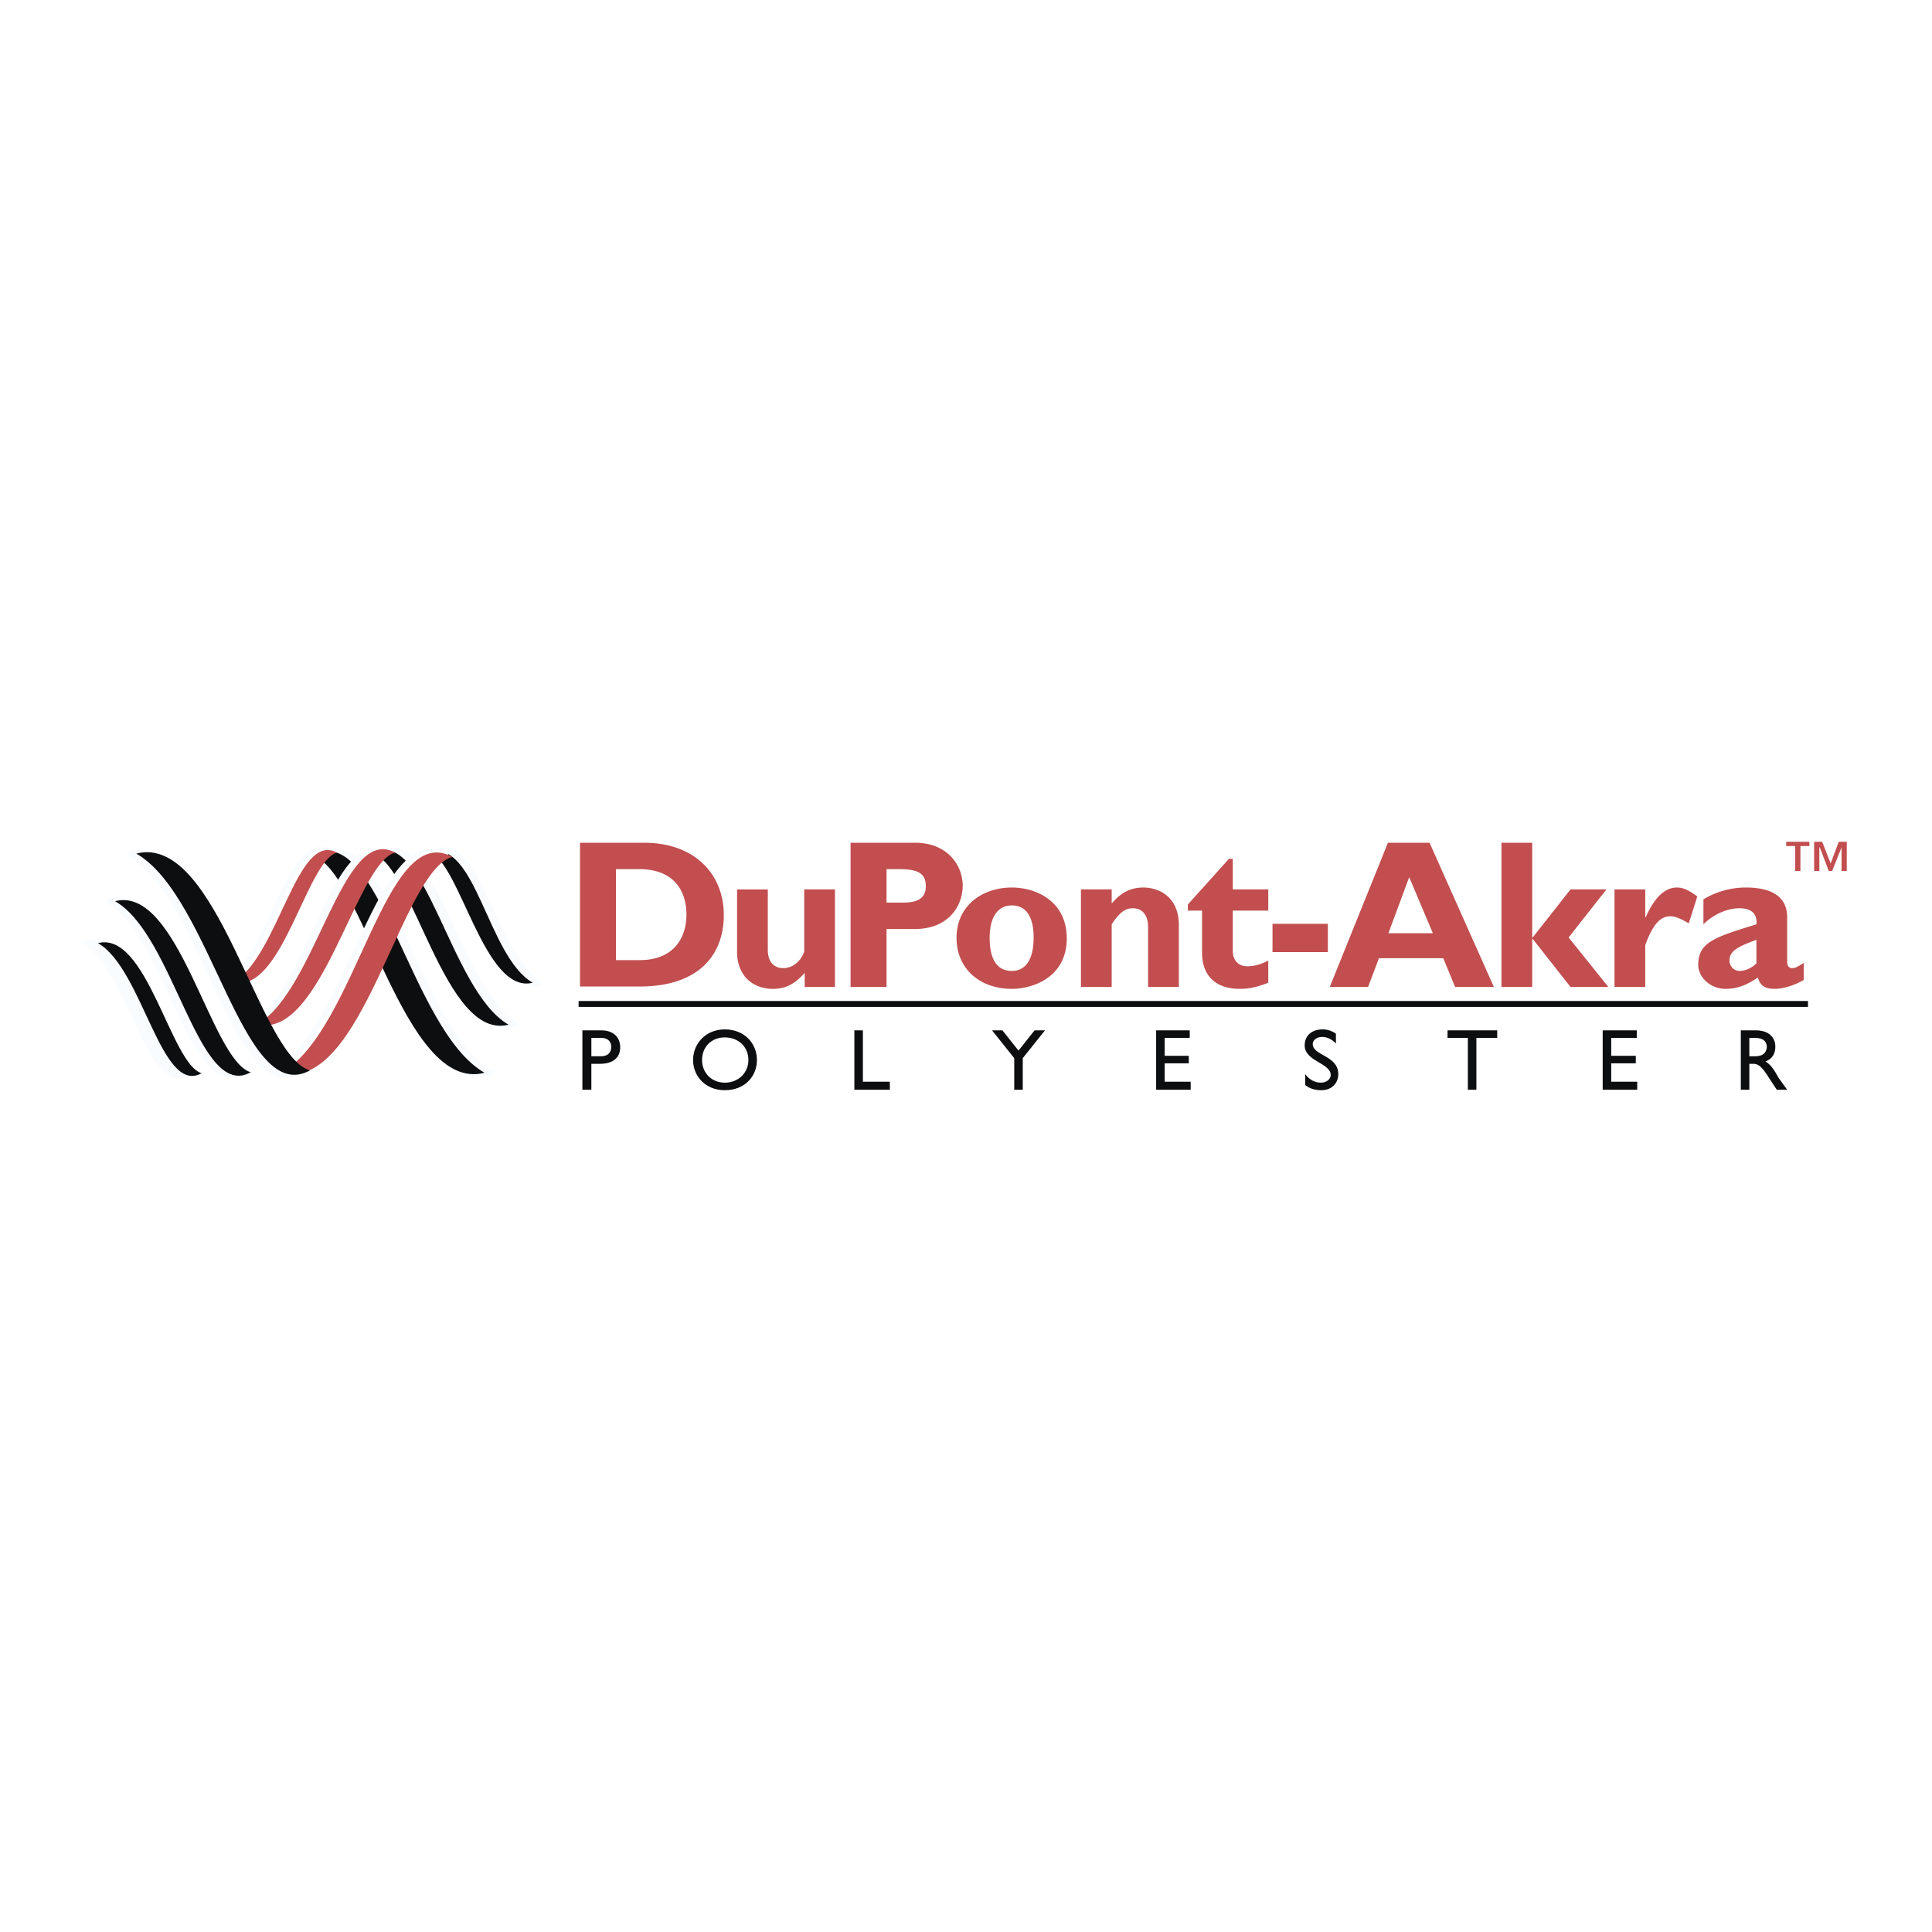 <svg xmlns="http://www.w3.org/2000/svg" width="2500" height="2500" viewBox="0 0 192.756 192.756"><path fill-rule="evenodd" clip-rule="evenodd" fill="#fff" d="M0 0h192.756v192.756H0V0z"/><path d="M51.497 102.186c-5.899-3.385-8.259-19.986-13.544-17.07 4.011 1.175 7.173 18.716 13.544 17.07zM53.81 98.047c-4.483-2.633-6.277-15.283-10.335-13.026 3.067.894 5.474 14.249 10.335 13.026zM48.996 107.029c-7.503-4.326-10.477-25.394-17.178-21.679 5.097 1.505 9.108 23.796 17.178 21.679z" fill-rule="evenodd" clip-rule="evenodd" fill="#f8fcfe" stroke="#f8fcfe" stroke-width=".477" stroke-miterlimit="2.613"/><path d="M50.742 102.232c-5.899-3.385-8.259-19.986-13.544-17.07 4.058 1.176 7.173 18.717 13.544 17.07zM48.335 107.029c-7.504-4.326-10.478-25.394-17.179-21.679 5.098 1.505 9.109 23.796 17.179 21.679zM53.149 98.047c-4.531-2.633-5.663-14.437-10.335-13.026 3.067.894 5.474 14.249 10.335 13.026z" fill-rule="evenodd" clip-rule="evenodd" fill="#0c0e0f"/><path d="M25.022 102.232c5.899-3.432 8.259-19.986 13.544-17.07-4.059 1.176-7.173 18.717-13.544 17.07z" fill-rule="evenodd" clip-rule="evenodd" fill="#f8fcfe" stroke="#f8fcfe" stroke-width=".239" stroke-miterlimit="2.613"/><path d="M22.615 98c4.483-2.586 6.277-15.236 10.335-13.026-3.115.894-5.474 14.249-10.335 13.026zM27.429 107.029c7.503-4.326 10.477-25.394 17.178-21.679-5.097 1.458-9.108 23.75-17.178 21.679z" fill-rule="evenodd" clip-rule="evenodd" fill="#fff" stroke="#f8fcfe" stroke-width=".477" stroke-miterlimit="2.613"/><path d="M25.683 102.186c5.899-3.432 8.448-20.033 13.733-17.118-3.871.988-7.363 18.717-13.733 17.118zM23.276 98c4.53-2.586 6.323-15.142 10.335-12.932-3.068.893-5.475 14.155-10.335 12.932zM28.089 107.029c7.504-4.326 10.288-25.253 17.037-21.538-5.144 1.458-8.966 23.609-17.037 21.538z" fill-rule="evenodd" clip-rule="evenodd" fill="#c24e4f"/><path d="M10.816 89.912c5.899 3.386 8.259 19.986 13.544 17.07-4.011-1.175-7.172-18.716-13.544-17.07zM8.504 94.097c4.531 2.586 6.277 15.237 10.335 12.979-3.067-.892-5.474-14.248-10.335-12.979zM12.94 85.162c7.504 4.327 10.477 25.395 17.179 21.68-5.097-1.457-9.109-23.749-17.179-21.68z" fill-rule="evenodd" clip-rule="evenodd" fill="#f8fcfe" stroke="#f8fcfe" stroke-width=".477" stroke-miterlimit="2.613"/><path d="M11.477 89.912c5.946 3.386 8.259 19.986 13.545 17.07-4.012-1.175-7.174-18.716-13.545-17.07zM9.778 94.097c4.483 2.586 6.277 15.237 10.335 12.979-3.067-.892-5.474-14.248-10.335-12.979zM13.601 85.162c7.503 4.327 10.571 25.348 17.32 21.633-5.144-1.506-9.203-23.702-17.32-21.633z" fill-rule="evenodd" clip-rule="evenodd" fill="#0c0e0f"/><path d="M61.455 86.714h2.312c3.398 0 4.72 2.069 4.72 4.562 0 2.069-1.085 4.515-4.672 4.515h-2.36v-9.077zm-3.587-2.633v14.343h5.947c5.757 0 8.4-3.01 8.4-7.148 0-3.903-2.737-7.195-7.976-7.195h-6.371zM80.285 97.061c-.991 1.129-1.935 1.598-3.162 1.598-1.935 0-3.586-1.223-3.586-3.714v-6.208h3.067v6.019c0 1.364.755 1.834 1.558 1.834.944 0 1.746-.706 2.076-1.646v-6.208h3.067v9.734h-3.02v-1.409zM88.45 86.714h1.274c1.935 0 2.643.47 2.643 1.693 0 1.082-.614 1.646-2.266 1.646H88.45v-3.339zm-3.587-2.633v14.39h3.587v-5.784h2.831c3.351 0 4.767-2.304 4.767-4.327 0-1.975-1.463-4.279-4.767-4.279h-6.418zM103.127 93.533c0 2.117-.756 3.338-2.172 3.338-1.18 0-2.217-.752-2.217-3.291 0-2.21.896-3.245 2.217-3.245 1.512 0 2.172 1.27 2.172 3.198zm3.303.094c0-3.762-3.113-5.079-5.475-5.079-2.877 0-5.521 1.74-5.521 5.032 0 3.057 2.312 5.078 5.521 5.078 2.125 0 5.475-1.176 5.475-5.031zM110.914 90.147c.943-1.129 1.934-1.599 3.162-1.599 1.51 0 3.539.894 3.539 3.763v6.16h-3.068v-5.925c0-1.364-.66-1.928-1.51-1.928-.756 0-1.322.376-2.123 1.599v6.254h-3.068v-9.734h3.068v1.41zM126.535 90.853h-3.541v3.997c0 .941.52 1.553 1.465 1.553.66 0 1.227-.143 2.076-.565v2.209c-1.086.424-1.889.611-2.832.611-2.029 0-3.775-.939-3.775-3.667v-4.138h-1.416v-.611l4.105-4.562h.377v3.057h3.541v2.116zM126.959 92.169h5.521v2.822h-5.521v-2.822zM142.957 93.11h-4.436l2.076-5.596 2.36 5.596zm-.33-9.029h-4.152l-5.805 14.39h3.822l1.086-2.869h6.418l1.18 2.869h3.869l-6.418-14.39zM152.869 93.533h.047l3.775-4.797h3.586l-3.775 4.797 3.965 4.938h-3.776l-3.775-4.797h-.047v4.797h-3.068v-14.39h3.068v9.452zM164.148 91.511h.047c.896-2.022 1.936-2.963 3.115-2.963.613 0 1.133.235 2.029.894l-.85 2.68c-.803-.47-1.369-.706-1.842-.706-1.133 0-1.84 1.082-2.5 2.869v4.186h-3.068v-9.734h3.068v2.774h.001zM175.238 96.119c-.473.471-1.133.752-1.699.752-.52 0-.99-.469-.99-1.034 0-.988.896-1.411 2.689-2.069v2.351zm4.719-.047c-.707.471-.943.518-1.133.518-.33 0-.518-.188-.518-.659v-4.42c0-2.116-1.652-2.963-4.107-2.963a8.222 8.222 0 0 0-4.246 1.176v2.493c.99-.987 2.359-1.599 3.586-1.599 1.369 0 1.793.706 1.699 1.599-4.059 1.27-5.805 1.74-5.805 4.043 0 1.223 1.18 2.398 2.736 2.398 1.086 0 2.029-.328 3.209-1.127.236.799.709 1.127 1.699 1.127.85 0 2.029-.375 2.879-.893v-1.693h.001z" fill-rule="evenodd" clip-rule="evenodd" fill="#c24e4f"/><path fill="none" stroke="#0c0e0f" stroke-width=".588" stroke-miterlimit="2.613" d="M57.727 100.164h122.656"/><path d="M59.001 103.551h.991c.755 0 .991.469.991.893 0 .611-.377.941-1.038.941h-.944v-1.834zm-.897-.754v5.926H59v-2.586h.85c1.416 0 2.029-.705 2.029-1.646 0-.939-.614-1.693-1.888-1.693h-1.887v-.001zM70.044 105.76c0-1.316.943-2.258 2.265-2.258 1.369 0 2.36.941 2.36 2.258 0 1.27-.992 2.258-2.36 2.258-1.321 0-2.265-.989-2.265-2.258zm-.897 0c0 1.6 1.227 3.01 3.162 3.01 2.029 0 3.209-1.41 3.209-3.01 0-1.646-1.227-3.057-3.209-3.057-1.887 0-3.162 1.41-3.162 3.057zM86.09 107.924h2.69v.799h-3.539v-5.926h.849v5.127zM103.221 102.797h1.039l-2.219 2.775v3.151h-.85v-3.151l-2.216-2.775h1.037l1.605 2.023 1.604-2.023zM118.701 103.551h-2.502v1.785h2.406v.754h-2.406v1.834h2.596v.799h-3.445v-5.926h3.351v.754zM133.283 104.113c-.473-.516-.99-.658-1.369-.658-.566 0-.943.33-.943.707 0 1.174 2.549 1.127 2.549 3.008 0 .941-.709 1.6-1.652 1.6-.66 0-1.18-.141-1.65-.518v-1.082c.424.564.99.848 1.557.848.66 0 .99-.424.99-.752 0-1.223-2.596-1.365-2.596-2.963 0-.988.709-1.6 1.795-1.6.471 0 .896.141 1.32.424v.986h-.001zM149.377 103.551h-2.078v5.172h-.85v-5.172h-2.029v-.754h4.957v.754zM163.299 103.551h-2.549v1.785h2.453v.754h-2.453v1.834h2.596v.799H159.9v-5.926h3.399v.754zM174.531 103.551h.564c.803 0 1.133.328 1.182.846 0 .518-.283.988-1.182.988h-.564v-1.834zm-.849-.754v5.926h.85v-2.586h.377c.424 0 .803.141 1.557 1.363l.803 1.223h1.039c-.426-.564-.566-.799-.85-1.176-.426-.752-.756-1.316-1.322-1.646.66-.234.99-.752.99-1.457 0-1.035-.754-1.646-1.934-1.646h-1.51v-.001z" fill-rule="evenodd" clip-rule="evenodd" fill="#0c0e0f"/><path d="M182.646 86.149l.803-2.163h.803v2.916h-.52V84.55l-.943 2.352h-.33l-.896-2.352h-.047v2.352h-.52v-2.916h.803l.847 2.163zm-2.123-1.739h-.896v2.493h-.52V84.41h-.896v-.423h2.312v.423z" fill-rule="evenodd" clip-rule="evenodd" fill="#c24e4f"/></svg>